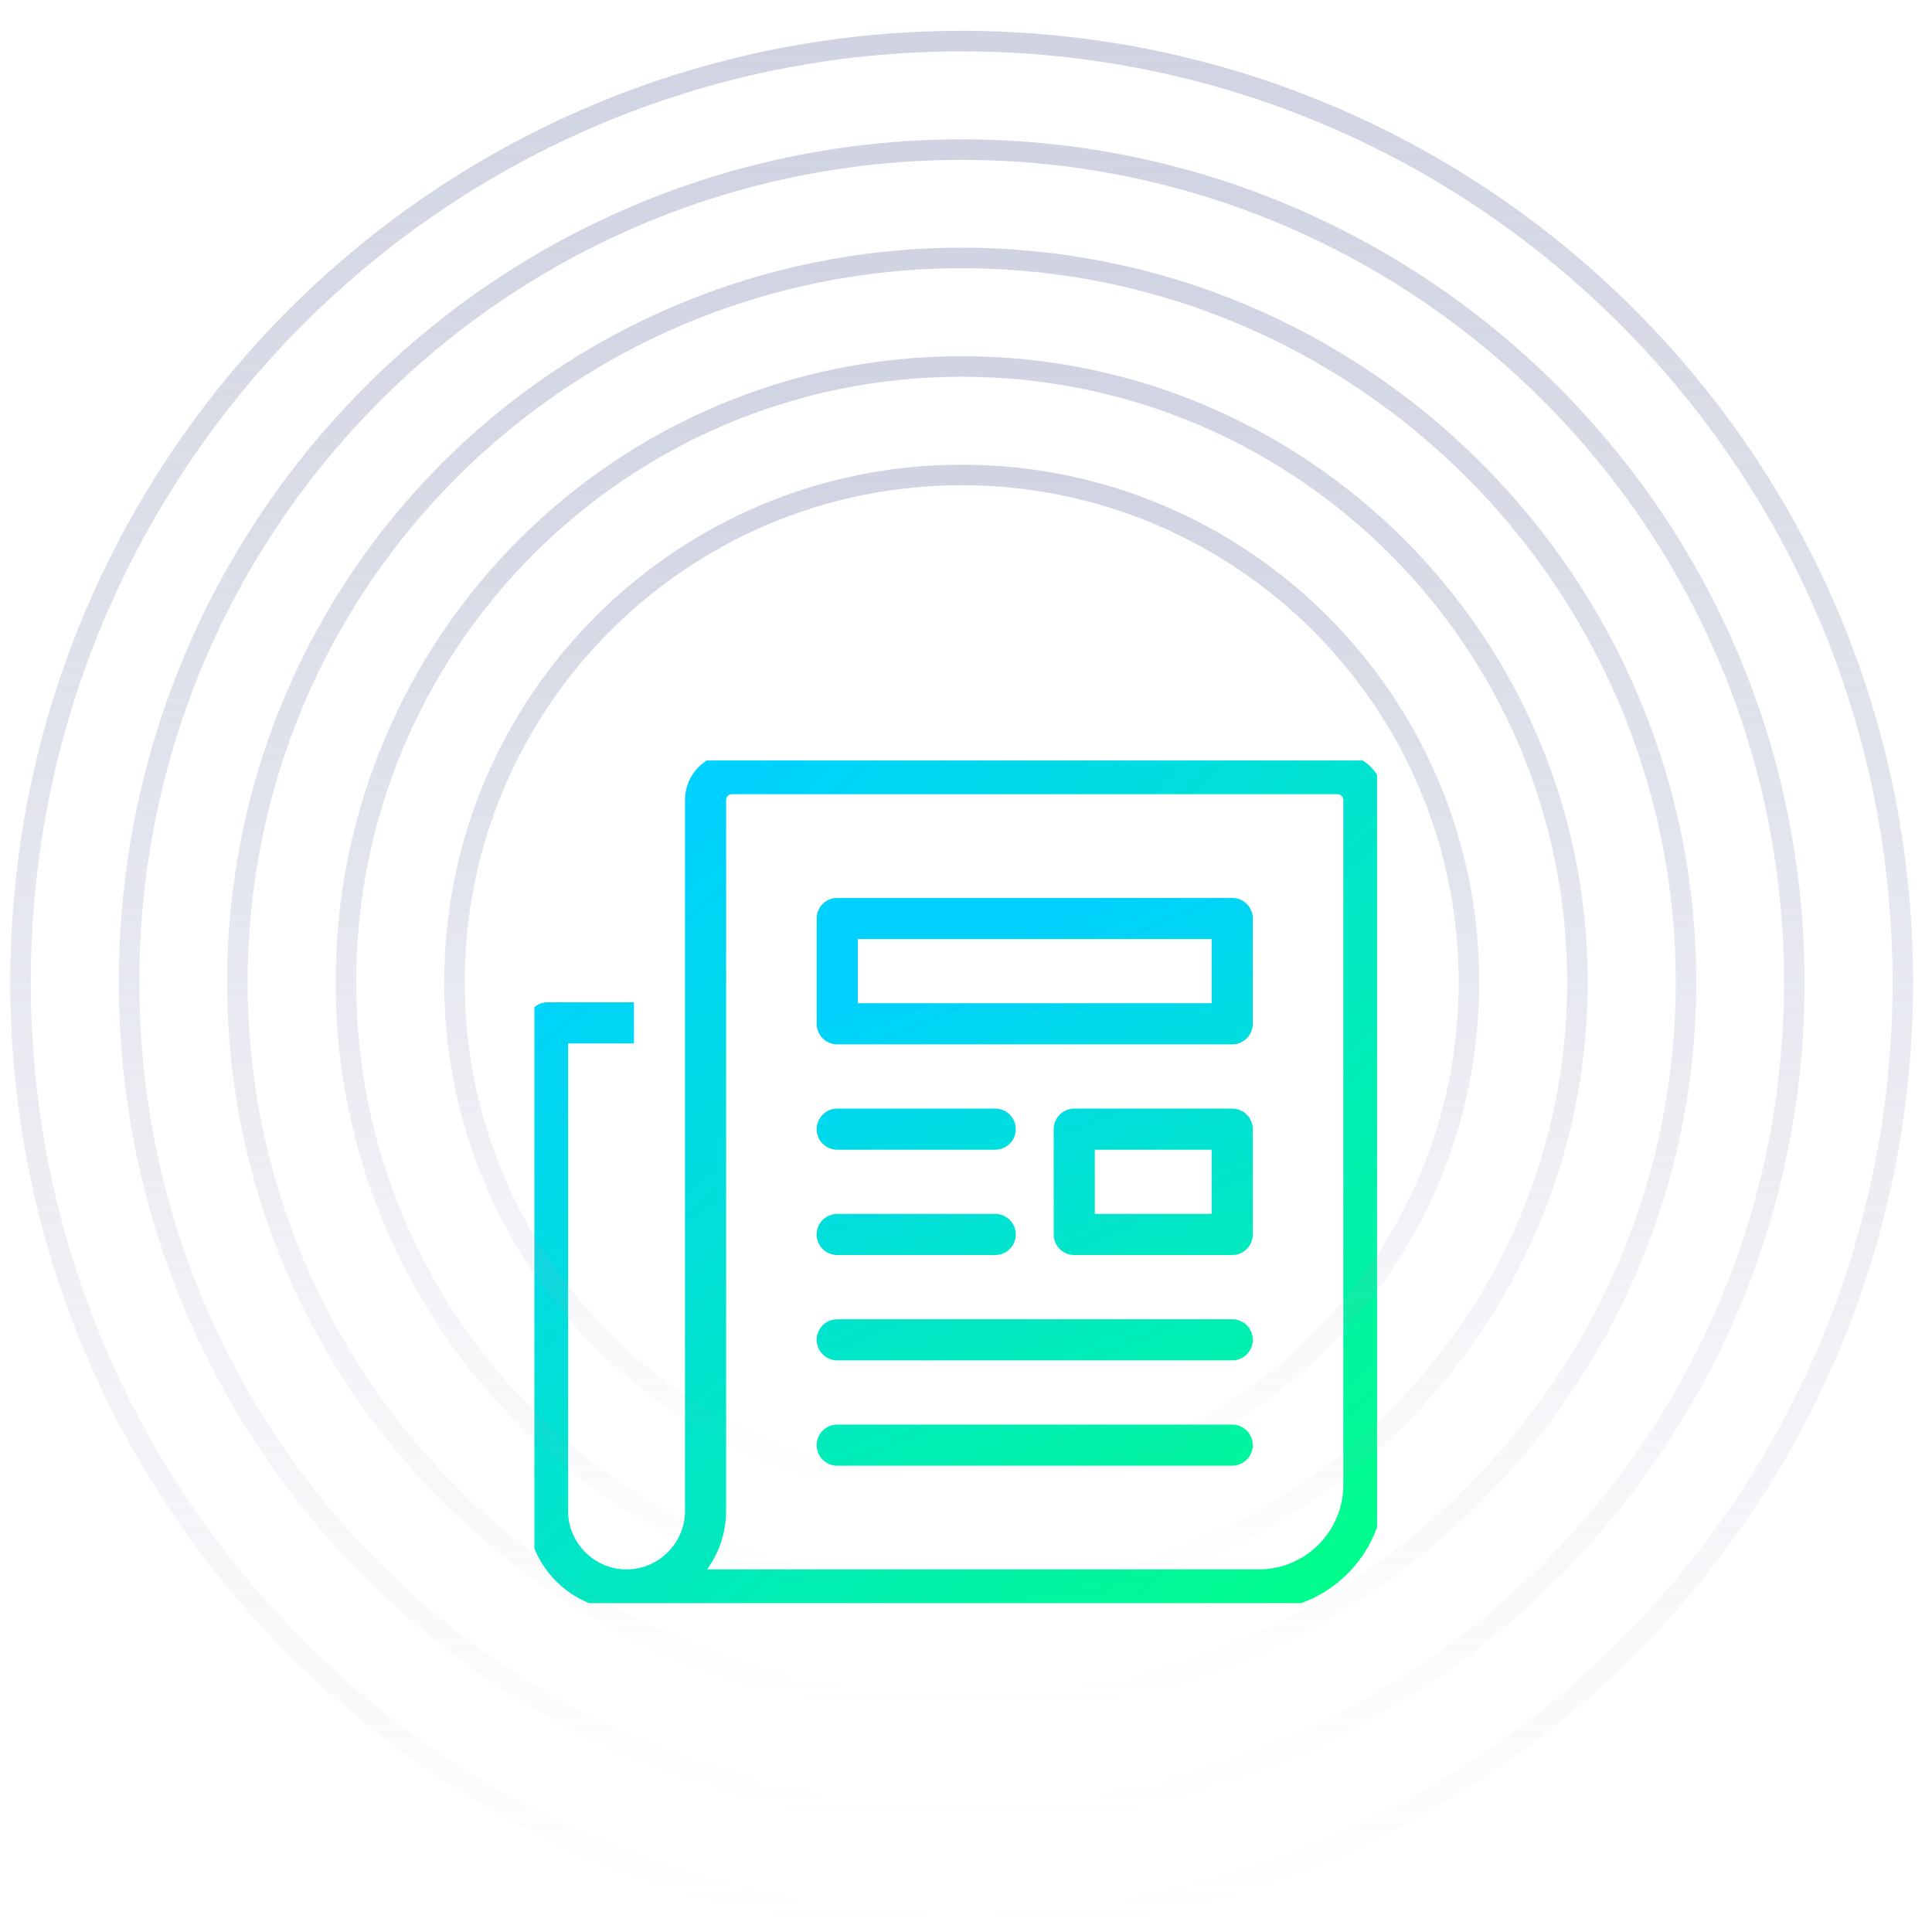 <svg width="94" height="94" viewBox="0 0 94 94" fill="none" xmlns="http://www.w3.org/2000/svg">
<g clip-path="url(#clip0_8467_16813)">
<path d="M40.734 54.938H48.422M40.734 60.062H48.422M40.734 65.188H59.953M40.734 70.312H59.953M52.266 54.938H59.953V60.062H52.266V54.938ZM40.734 44.688H59.953V49.812H40.734V44.688Z" stroke="url(#paint0_linear_8467_16813)" stroke-width="2" stroke-linecap="round" stroke-linejoin="round"/>
<path d="M30.484 77.359H61.234C64.066 77.359 66.359 75.066 66.359 72.234V38.922C66.359 38.217 65.783 37.641 65.078 37.641H35.609C34.905 37.641 34.328 38.217 34.328 38.922V73.516C34.328 75.63 32.598 77.359 30.484 77.359ZM30.484 77.359C28.37 77.359 26.641 75.63 26.641 73.516V49.768H29.844" stroke="url(#paint1_linear_8467_16813)" stroke-width="2" stroke-linecap="square" stroke-linejoin="round"/>
</g>
<g clip-path="url(#clip1_8467_16813)">
<g clip-path="url(#clip2_8467_16813)">
<path d="M46.79 72.469C60.421 72.469 71.47 61.42 71.47 47.789C71.47 34.159 60.421 23.109 46.79 23.109C33.16 23.109 22.11 34.159 22.11 47.789C22.11 61.42 33.16 72.469 46.79 72.469Z" stroke="url(#paint2_linear_8467_16813)" stroke-opacity="0.5" stroke-miterlimit="10"/>
<path d="M46.79 77.75C63.337 77.75 76.75 64.337 76.75 47.79C76.75 31.244 63.337 17.83 46.79 17.83C30.244 17.83 16.83 31.244 16.83 47.79C16.83 64.337 30.244 77.75 46.79 77.75Z" stroke="url(#paint3_linear_8467_16813)" stroke-opacity="0.5" stroke-miterlimit="10"/>
<path d="M46.79 83.031C66.252 83.031 82.03 67.253 82.03 47.791C82.03 28.328 66.252 12.551 46.79 12.551C27.327 12.551 11.55 28.328 11.55 47.791C11.55 67.253 27.327 83.031 46.79 83.031Z" stroke="url(#paint4_linear_8467_16813)" stroke-opacity="0.5" stroke-miterlimit="10"/>
<path d="M46.79 88.299C69.163 88.299 87.3 70.162 87.3 47.789C87.3 25.416 69.163 7.279 46.79 7.279C24.417 7.279 6.28 25.416 6.28 47.789C6.28 70.162 24.417 88.299 46.79 88.299Z" stroke="url(#paint5_linear_8467_16813)" stroke-opacity="0.5" stroke-miterlimit="10"/>
<path d="M46.79 93.58C72.079 93.58 92.58 73.079 92.58 47.79C92.58 22.501 72.079 2 46.79 2C21.501 2 1 22.501 1 47.79C1 73.079 21.501 93.58 46.79 93.58Z" stroke="url(#paint6_linear_8467_16813)" stroke-opacity="0.5" stroke-miterlimit="10"/>
</g>
</g>
<defs>
<linearGradient id="paint0_linear_8467_16813" x1="50.344" y1="44.688" x2="64" y2="77" gradientUnits="userSpaceOnUse">
<stop stop-color="#00D1FF"/>
<stop offset="1" stop-color="#00FF85"/>
</linearGradient>
<linearGradient id="paint1_linear_8467_16813" x1="69" y1="77" x2="35.5" y2="38" gradientUnits="userSpaceOnUse">
<stop stop-color="#00FF85"/>
<stop offset="1" stop-color="#00D1FF"/>
</linearGradient>
<linearGradient id="paint2_linear_8467_16813" x1="46.79" y1="23.109" x2="46.79" y2="72.469" gradientUnits="userSpaceOnUse">
<stop stop-color="#A1A7C4"/>
<stop offset="1" stop-color="#A1A7C4" stop-opacity="0"/>
</linearGradient>
<linearGradient id="paint3_linear_8467_16813" x1="46.79" y1="17.83" x2="46.79" y2="77.75" gradientUnits="userSpaceOnUse">
<stop stop-color="#A1A7C4"/>
<stop offset="1" stop-color="#A1A7C4" stop-opacity="0"/>
</linearGradient>
<linearGradient id="paint4_linear_8467_16813" x1="46.79" y1="12.551" x2="46.79" y2="83.031" gradientUnits="userSpaceOnUse">
<stop stop-color="#A1A7C4"/>
<stop offset="1" stop-color="#A1A7C4" stop-opacity="0"/>
</linearGradient>
<linearGradient id="paint5_linear_8467_16813" x1="46.79" y1="7.279" x2="46.79" y2="88.299" gradientUnits="userSpaceOnUse">
<stop stop-color="#A1A7C4"/>
<stop offset="1" stop-color="#A1A7C4" stop-opacity="0"/>
</linearGradient>
<linearGradient id="paint6_linear_8467_16813" x1="46.79" y1="2" x2="46.79" y2="93.58" gradientUnits="userSpaceOnUse">
<stop stop-color="#A1A7C4"/>
<stop offset="1" stop-color="#A1A7C4" stop-opacity="0"/>
</linearGradient>
<clipPath id="clip0_8467_16813">
<rect width="41" height="41" fill="white" transform="translate(26 37)"/>
</clipPath>
<clipPath id="clip1_8467_16813">
<rect width="93.58" height="93.58" fill="white"/>
</clipPath>
<clipPath id="clip2_8467_16813">
<rect width="93.58" height="93.58" fill="white"/>
</clipPath>
</defs>
</svg>
